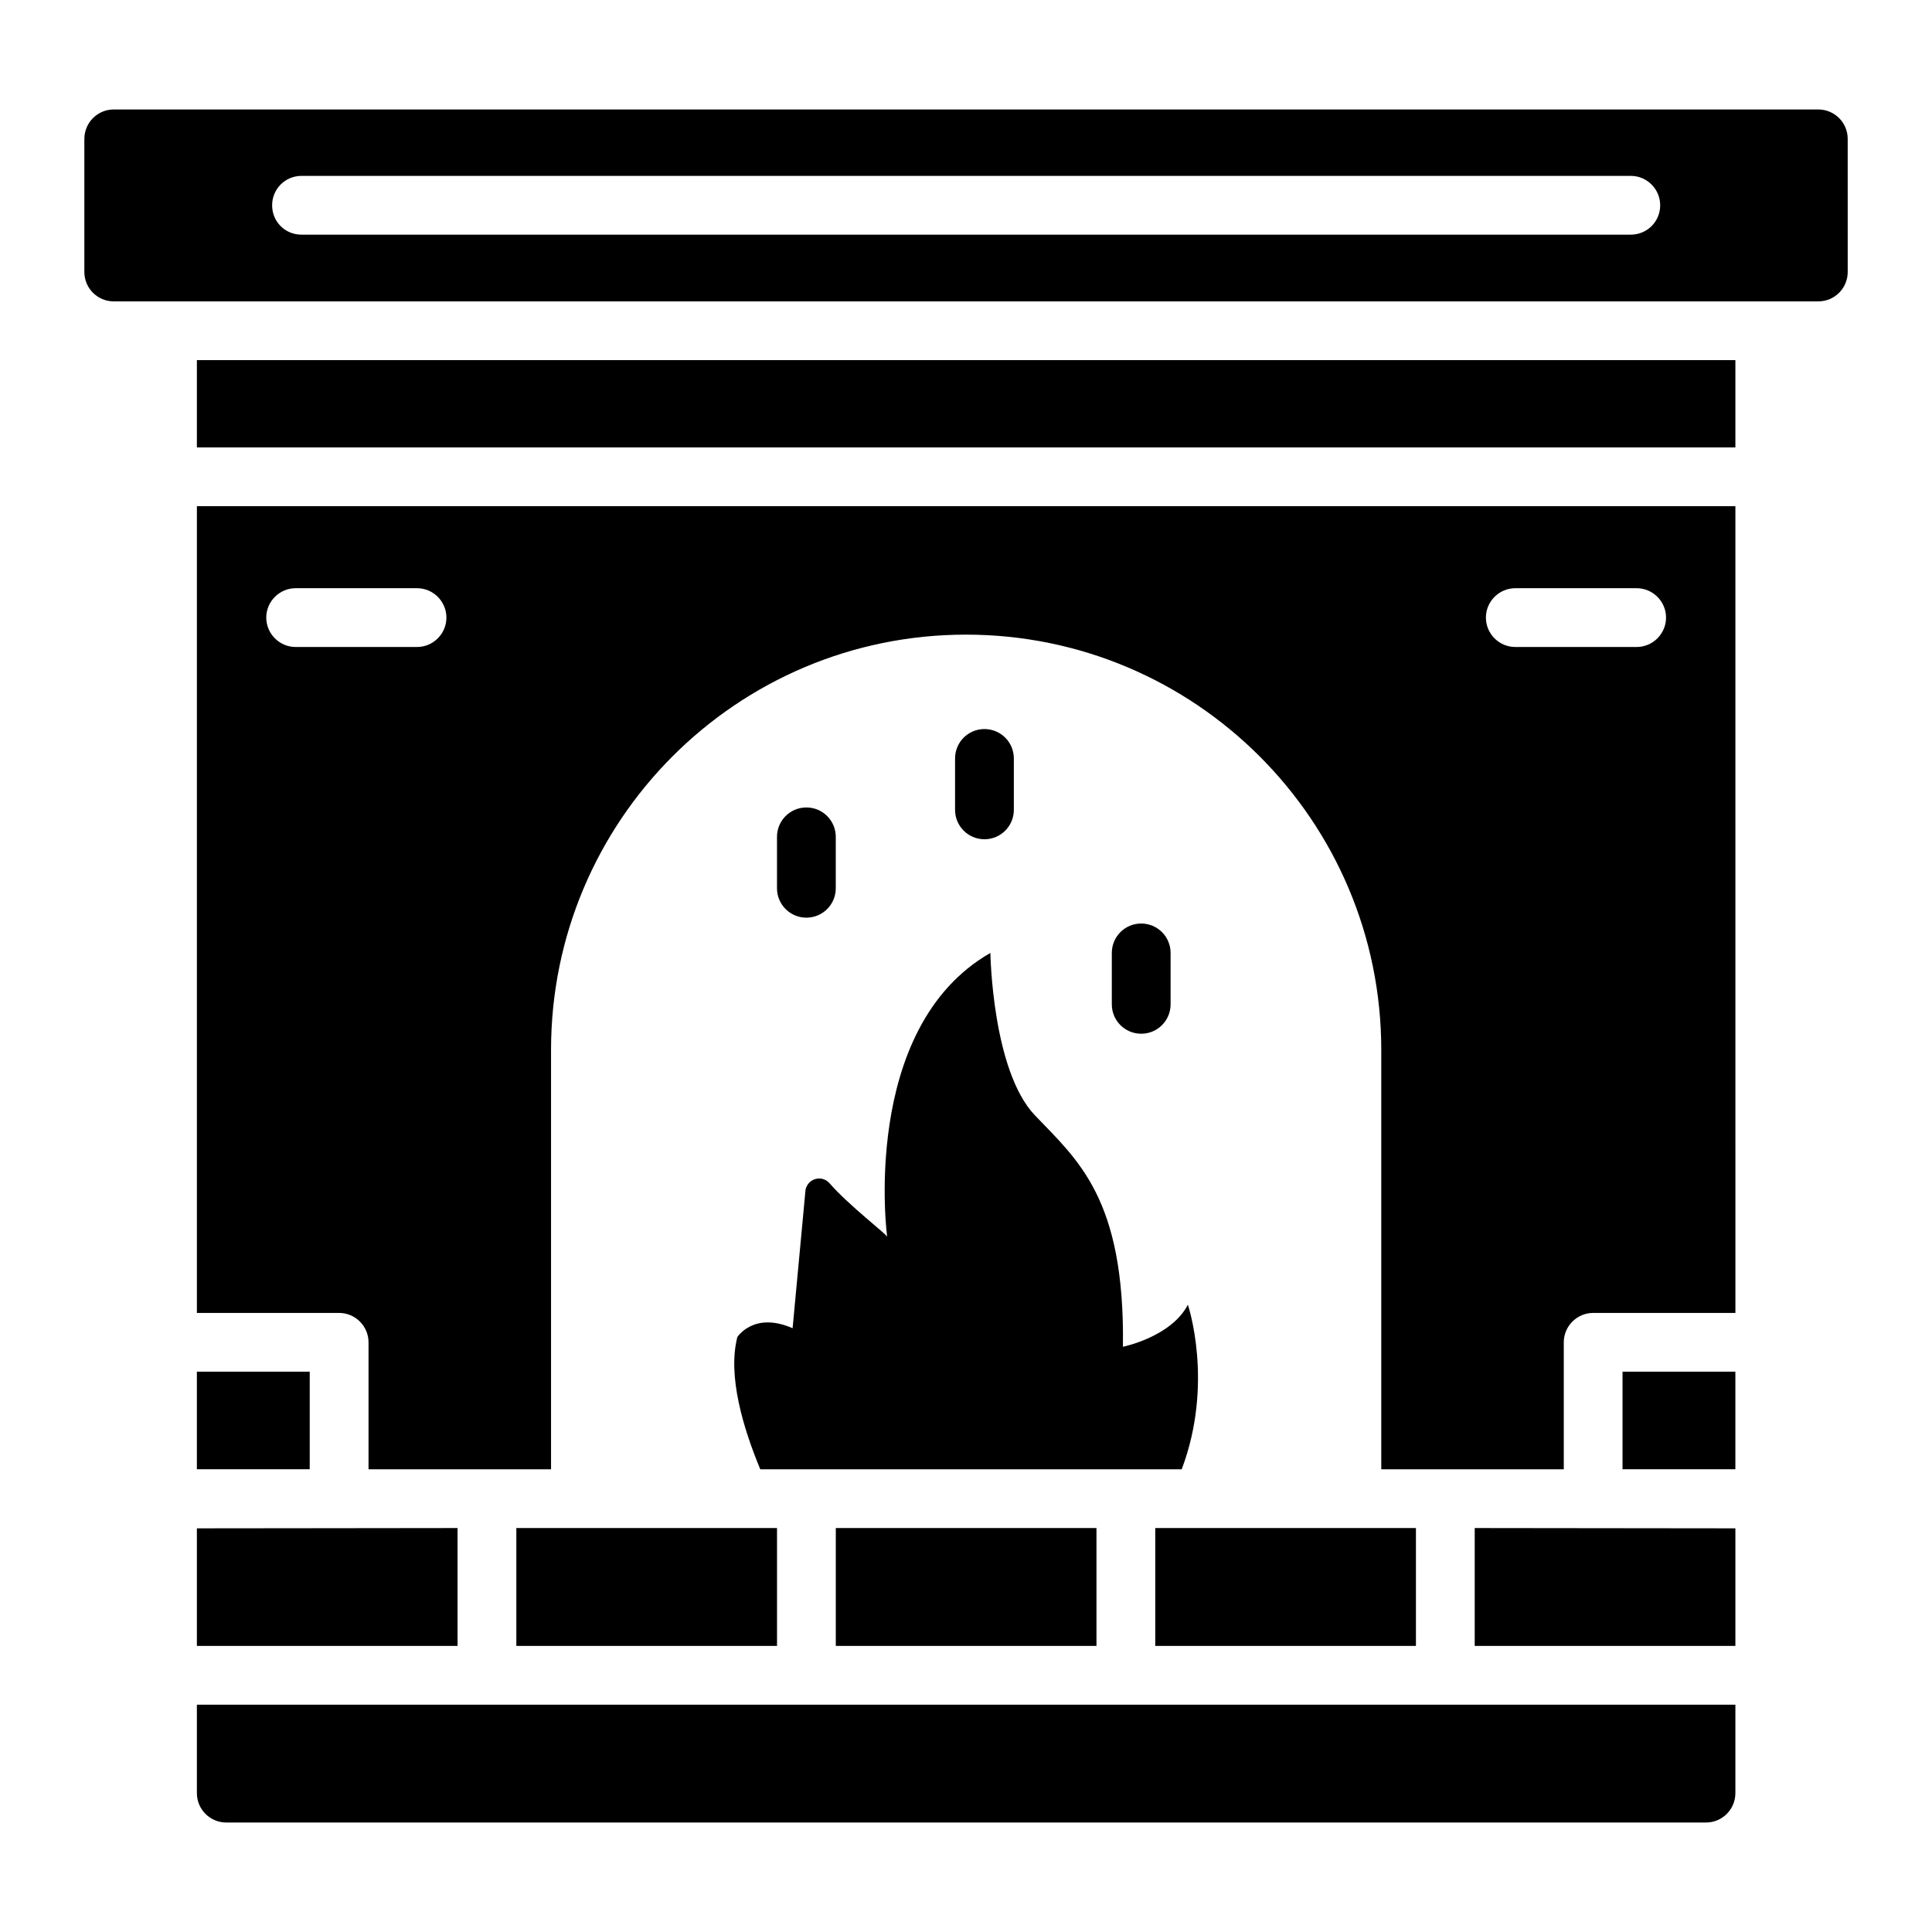 <?xml version="1.0" encoding="UTF-8"?>
<!-- Uploaded to: ICON Repo, www.svgrepo.com, Generator: ICON Repo Mixer Tools -->
<svg fill="#000000" width="800px" height="800px" version="1.1" viewBox="144 144 512 512" xmlns="http://www.w3.org/2000/svg">
 <g>
  <path d="m457.16 533.38h-111.68c-4.516-10.902-8.723-24.766-6.074-35.047 0 0 4.363-6.856 14.641-2.336l3.426-36.684c0.625-3.039 4.363-4.051 6.387-1.715 4.906 5.684 15.266 13.629 15.266 14.176 0 0.699-7.477-55.297 27.336-75.234 0 0 0.469 31.23 11.84 43.07 11.293 11.84 23.832 21.965 23.285 61.293 0 0 12.773-2.57 17.211-11.137 0.004-0.004 7.012 20.715-1.633 43.613z"/>
  <path d="m357.7 387.19c-4.305 0-7.789-3.484-7.789-7.789v-13.629c0-4.305 3.484-7.789 7.789-7.789 4.305 0 7.789 3.484 7.789 7.789v13.629c-0.004 4.305-3.484 7.789-7.789 7.789z"/>
  <path d="m446.43 417.95c-4.305 0-7.789-3.484-7.789-7.789v-13.629c0-4.305 3.484-7.789 7.789-7.789 4.305 0 7.789 3.484 7.789 7.789v13.629c0 4.305-3.484 7.789-7.789 7.789z"/>
  <path d="m404.89 366.41c-4.305 0-7.789-3.484-7.789-7.789v-13.629c0-4.305 3.484-7.789 7.789-7.789 4.305 0 7.789 3.484 7.789 7.789v13.629c0 4.305-3.484 7.789-7.789 7.789z"/>
  <path d="m196.18 278.15v213.79h37.695c4.285 0 7.789 3.504 7.789 7.789v33.645h48.367v-111.14c0-60.75 49.223-110.05 109.97-110.05s110.05 49.301 110.05 110.05v111.14h48.367v-33.645c0-4.285 3.504-7.789 7.789-7.789h37.695l-0.004-213.79zm58.336 37.309h-32.164c-4.285 0-7.789-3.504-7.789-7.789 0-4.285 3.504-7.789 7.789-7.789h32.164c4.285 0 7.789 3.504 7.789 7.789 0 4.281-3.504 7.789-7.789 7.789zm323.22 0h-32.168c-4.285 0-7.789-3.504-7.789-7.789 0-4.285 3.504-7.789 7.789-7.789h32.164c4.285 0 7.789 3.504 7.789 7.789 0 4.281-3.504 7.789-7.785 7.789zm-411.38-134.66v35.281c0 4.301 3.488 7.789 7.789 7.789h451.73c4.301 0 7.789-3.488 7.789-7.789l-0.004-35.281c0-4.301-3.488-7.789-7.789-7.789h-451.72c-4.301 0-7.789 3.484-7.789 7.789zm409.82 25.387h-352.27c-4.363 0-7.789-3.426-7.789-7.789 0-4.285 3.426-7.789 7.789-7.789h352.27c4.285 0 7.789 3.504 7.789 7.789 0.004 4.363-3.504 7.789-7.785 7.789zm-380 389.57v23.441c0 4.301 3.488 7.789 7.789 7.789h392.14c4.301 0 7.789-3.488 7.789-7.789v-23.441zm0-356.32v23.133h407.72v-23.133zm169.32 309.51v31.23l69.082 0.004v-31.23zm-84.66 0v31.23h69.082v-31.23zm-84.66 0.078v31.152h69.082v-31.23c-0.758 0.004-73.691 0.086-69.082 0.078zm253.98-0.078v31.23h69.082v-31.23zm123.83-41.434v25.855h29.906v-25.855zm-39.172 41.434v31.23h69.082v-31.152c-0.762 0-73.695-0.082-69.082-0.078zm-338.64-41.434v25.855h29.906v-25.855z"/>
 </g>
</svg>